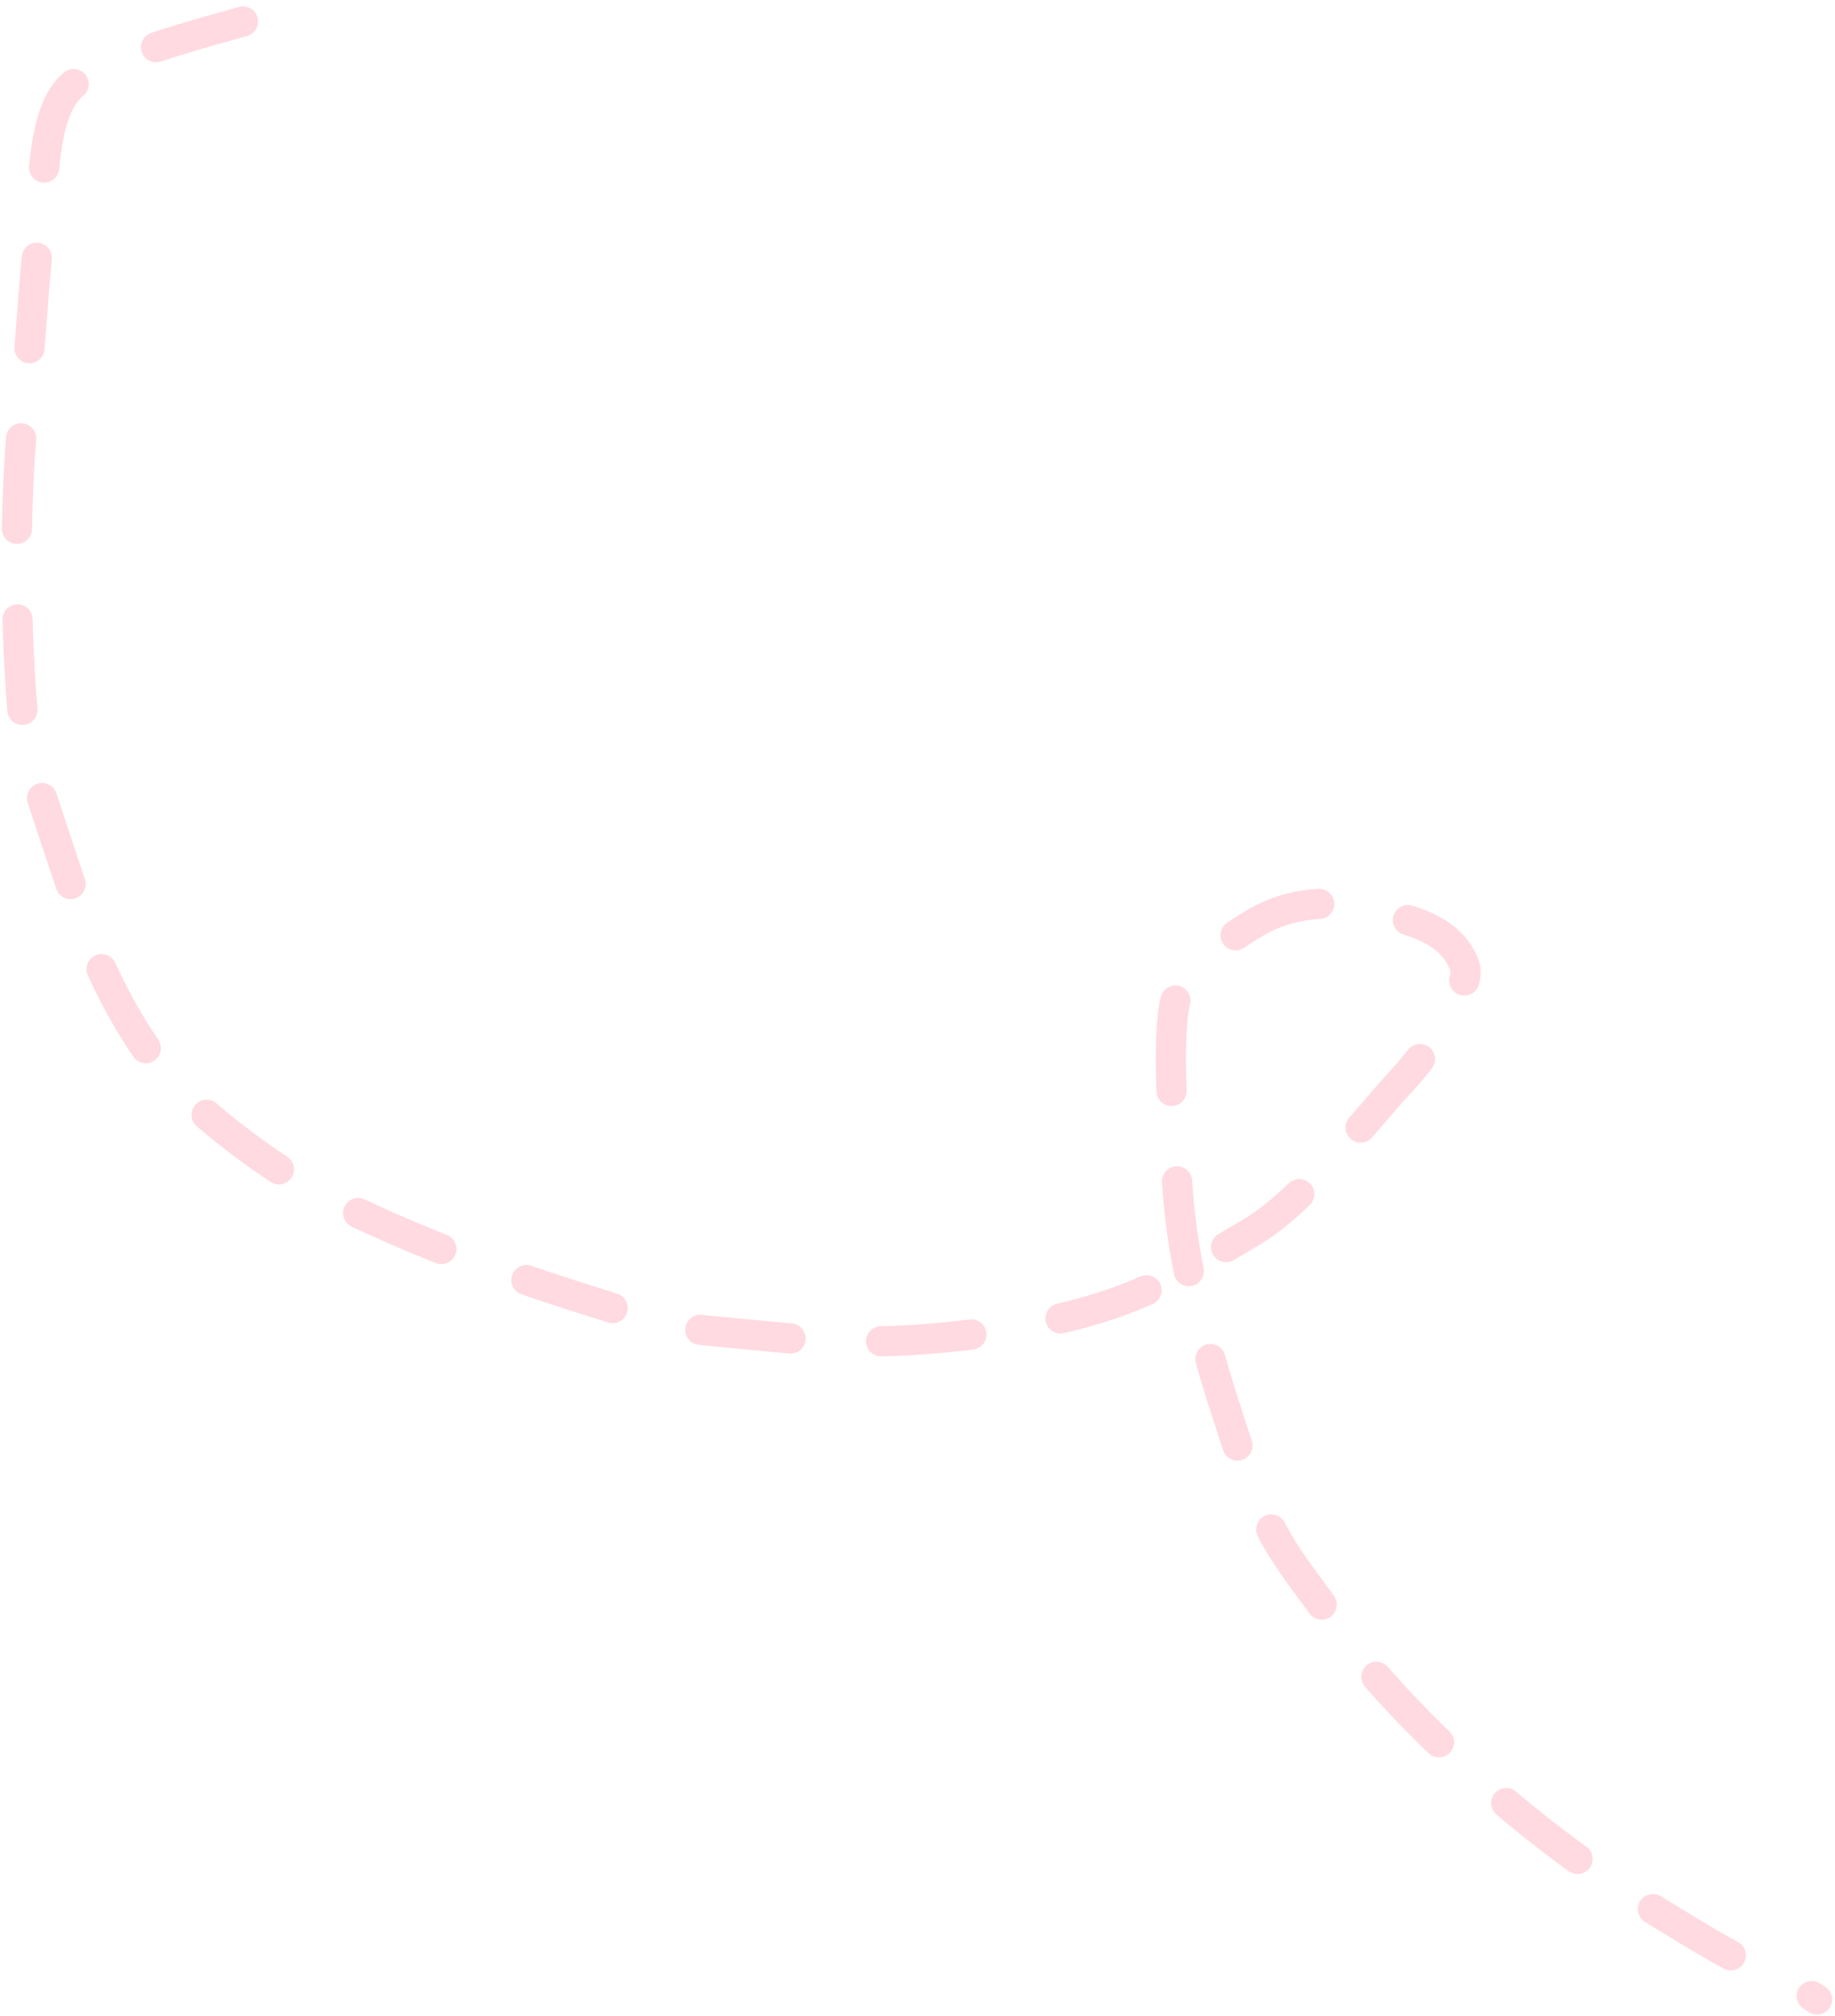 <?xml version="1.0" encoding="UTF-8"?> <svg xmlns="http://www.w3.org/2000/svg" width="162" height="178" viewBox="0 0 162 178" fill="none"><path d="M21.449 1.898C13.111 4.189 9.781 5.441 6.958 7.106C3.579 9.099 3.922 16.245 3.402 21.184C2.844 26.491 2.67 31.081 2.15 35.679C1.118 44.819 1.418 56.471 2.041 63.441C2.366 67.076 3.709 70.318 7.246 81.147C8.797 85.898 11.208 90.337 13.825 93.908C16.574 97.66 23.916 103.282 29.146 105.905C38.972 110.833 48.292 113.711 58.148 116.76C60.177 117.387 62.746 117.492 69.074 118.118C80.513 119.249 91.316 117.298 97.256 115.423C103.001 113.61 106.558 111.044 110.223 108.947C115.03 106.197 119.929 99.564 123.679 95.498C126.151 92.818 128.067 89.761 129.116 87.041C129.354 86.422 129.532 85.792 129.225 85.06C127.686 81.385 123.084 80.985 119.845 80.149C116.851 79.377 113.482 79.933 110.975 81.391C108.37 82.907 105.97 84.728 104.292 87.022C102.792 89.074 103.453 98.224 103.973 105.17C104.285 109.348 105.118 113.511 106.057 117.066C106.91 120.297 107.622 122.7 108.458 125.207C109.294 127.714 110.126 130.625 111.688 133.968C113.43 137.696 115.76 140.228 117.945 143.461C122.562 150.294 130.984 157.542 133.491 159.64C136.338 162.021 140.574 165.267 144.649 167.774C148.181 169.947 151.016 171.74 154.042 173.308C155.397 173.831 156.656 174.457 157.905 175.186C158.534 175.502 159.153 175.709 160.418 176.547" stroke="#FFDAE1" stroke-width="2.667" stroke-linecap="round" stroke-dasharray="8 8"></path></svg> 